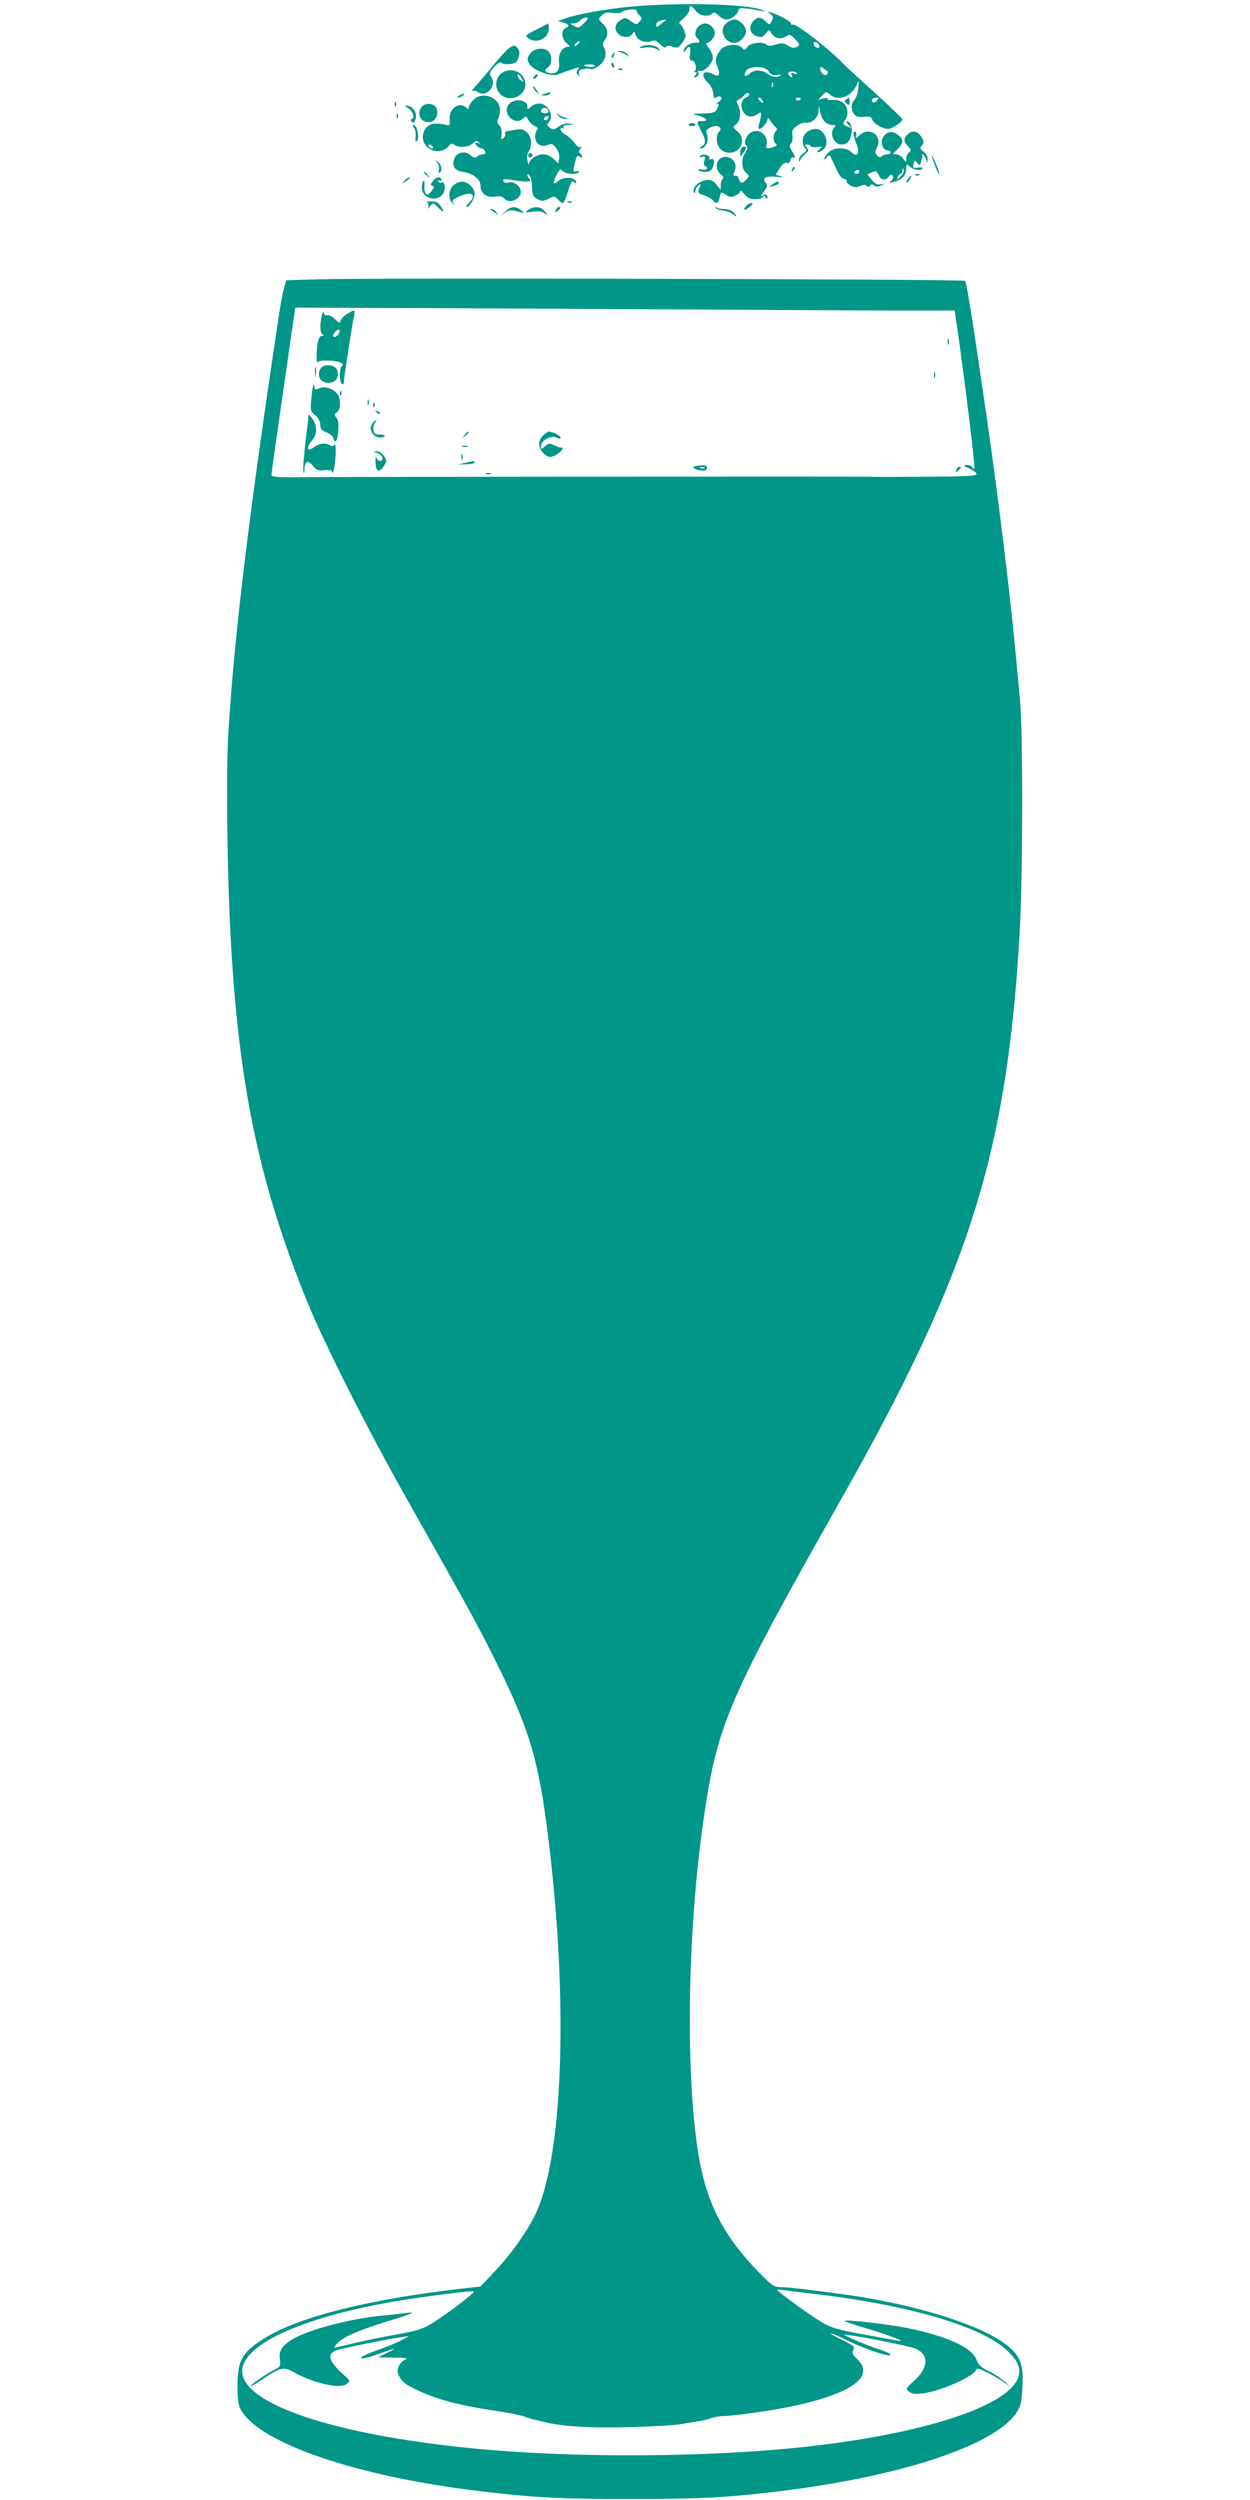 <?xml version="1.0" standalone="no"?>
<!DOCTYPE svg PUBLIC "-//W3C//DTD SVG 20010904//EN"
 "http://www.w3.org/TR/2001/REC-SVG-20010904/DTD/svg10.dtd">
<svg version="1.0" xmlns="http://www.w3.org/2000/svg"
 width="640pt" height="1280pt" viewBox="0 0 640 1280"
 preserveAspectRatio="xMidYMid meet">
<g transform="translate(0,1280) scale(0.1,-0.1)"
fill="#009688" stroke="none">
<path d="M3220 12765 c-131 -13 -267 -38 -328 -60 l-37 -13 28 -7 c30 -8 35
-20 12 -29 -24 -9 -19 -61 8 -79 16 -12 18 -16 6 -16 -31 -1 -52 -38 -47 -79
6 -44 -14 -65 -51 -55 -25 6 -26 12 -5 28 20 14 22 59 4 80 -21 25 -77 19 -97
-11 -15 -23 -15 -29 -2 -52 17 -31 113 -67 144 -54 11 5 42 16 69 25 42 15 47
15 36 2 -10 -13 -11 -18 -1 -28 10 -9 11 -8 6 5 -5 13 0 19 19 24 14 3 33 4
41 0 8 -3 28 6 45 20 31 26 39 64 21 93 -6 10 -5 22 5 35 21 30 17 60 -10 85
-24 23 -24 23 -5 42 15 15 28 18 54 13 20 -3 41 -2 48 4 19 15 77 20 77 6 0
-6 7 -17 15 -24 14 -12 14 -15 -1 -31 -16 -17 -17 -17 -45 3 -27 20 -29 20
-53 4 -29 -19 -33 -47 -10 -70 20 -21 61 -20 72 1 9 14 10 14 17 -6 8 -28 47
-43 78 -32 18 7 28 4 47 -16 15 -15 26 -20 30 -13 5 7 15 8 33 1 23 -9 29 -7
47 16 11 14 20 32 20 39 0 20 -22 64 -32 64 -5 0 4 12 21 26 17 14 31 34 31
45 0 25 8 24 32 -6 21 -27 65 -34 85 -14 8 8 17 5 32 -10 12 -12 29 -21 39
-21 25 0 62 28 62 47 0 15 22 15 120 -3 24 -4 24 -4 2 5 -70 31 -440 40 -682
16z m-210 -60 c0 -2 -10 -14 -23 -27 -20 -20 -26 -22 -48 -11 -23 12 -23 13
-3 13 12 0 27 7 34 15 11 14 40 21 40 10z m399 -8 c-2 -1 -14 -11 -26 -21 -20
-16 -23 -17 -23 -3 0 8 8 18 18 20 21 6 37 8 31 4z m-449 -122 c-7 -9 -15 -13
-19 -10 -3 3 1 10 9 15 21 14 24 12 10 -5z m86 -114 c-5 -8 -56 -3 -56 5 0 2
14 4 31 4 16 0 28 -4 25 -9z"/>
<path d="M3944 12728 c15 -12 17 -18 7 -36 -11 -21 -12 -21 -31 -2 -25 25 -42
25 -64 1 -25 -28 -17 -64 18 -76 24 -8 31 -6 46 13 18 22 19 22 29 3 15 -27
48 -35 74 -18 20 13 24 12 49 -15 25 -27 25 -29 7 -38 -14 -8 -25 -6 -44 6
-22 14 -32 15 -63 6 -24 -8 -40 -8 -46 -2 -19 19 -84 12 -99 -10 -13 -18 -16
-19 -27 -5 -20 24 -83 19 -107 -7 -30 -34 -34 -55 -19 -93 16 -38 7 -52 -23
-35 -51 27 -69 -4 -26 -44 14 -13 25 -36 27 -54 2 -23 5 -28 15 -21 7 6 17 7
24 3 8 -5 4 -13 -12 -26 -13 -11 -18 -17 -11 -13 15 8 15 0 2 -26 -9 -15 -22
-19 -73 -20 -53 -1 -57 -2 -29 -9 46 -11 65 -30 29 -30 -32 0 -32 0 -7 -50 25
-48 25 -66 3 -79 -10 -6 -13 -10 -8 -11 31 0 48 42 32 80 -8 17 36 42 59 33
16 -6 18 -19 4 -28 -5 -3 -10 -21 -10 -39 0 -39 28 -68 65 -68 61 0 87 73 40
110 -24 19 -24 20 -5 37 22 20 26 65 9 98 -9 16 -9 22 0 25 7 2 20 13 31 24
11 13 20 16 25 9 3 -6 -1 -14 -10 -17 -26 -10 -36 -40 -24 -68 15 -33 44 -42
74 -22 22 14 23 14 21 -7 -2 -12 -6 -32 -10 -44 -4 -13 -3 -23 2 -23 13 0 42
34 42 51 0 9 5 7 12 -6 6 -11 18 -26 26 -33 12 -9 13 -15 4 -24 -15 -15 -15
-55 0 -64 8 -5 6 -10 -8 -15 -35 -14 -46 -10 -39 11 4 13 0 31 -10 46 -23 35
-74 30 -93 -9 -10 -21 -11 -31 -2 -42 9 -11 8 -19 -4 -37 -22 -31 -20 -81 3
-102 19 -17 19 -18 -1 -38 -16 -16 -22 -18 -29 -7 -5 8 -9 17 -9 22 0 4 -7 7
-15 7 -12 0 -12 5 -4 24 21 45 -26 90 -71 66 -27 -15 -27 -64 1 -83 13 -9 16
-17 10 -22 -6 -3 -11 -18 -11 -32 l0 -26 -21 27 c-22 28 -44 32 -83 14 -25
-11 -44 -44 -32 -55 3 -4 6 1 6 9 0 9 7 21 15 28 14 11 14 10 6 -13 -9 -24 -7
-27 24 -37 18 -6 39 -18 45 -26 18 -21 28 -17 35 16 6 29 7 29 31 13 20 -13
30 -14 49 -5 14 7 25 17 25 23 0 6 9 0 21 -15 15 -19 30 -26 54 -26 19 0 37 5
41 11 4 8 9 7 15 -2 5 -8 9 -9 9 -3 0 19 -13 24 -28 11 -9 -6 -5 2 8 20 19 26
21 35 11 47 -21 25 -3 35 52 31 32 -3 42 -2 25 3 l-27 7 21 33 c13 21 26 31
35 28 9 -4 17 1 20 14 3 11 9 17 14 14 14 -8 10 9 -7 34 -12 18 -13 26 -4 37
7 8 10 27 7 42 -4 21 1 31 21 47 15 12 35 19 45 18 32 -6 67 25 68 61 1 31 2
31 9 -7 8 -42 31 -66 64 -66 16 0 17 -3 8 -12 -28 -28 -3 -88 36 -88 28 0 43
15 51 52 8 33 -5 68 -24 68 -5 0 0 -9 10 -20 17 -19 17 -19 -8 -7 -23 10 -24
13 -11 31 34 50 -2 111 -61 104 -19 -2 -31 0 -28 6 4 5 -5 6 -21 2 l-27 -7 20
22 c19 21 22 21 39 6 43 -39 115 -12 140 53 9 21 10 19 7 -18 -1 -24 -10 -51
-19 -61 -19 -21 -21 -51 -3 -75 10 -14 23 -17 50 -14 29 3 38 0 43 -14 6 -21
53 -48 82 -48 20 0 72 36 72 49 0 5 -64 66 -142 137 -79 71 -152 138 -163 150
-70 74 -242 207 -256 198 -5 -3 -9 -1 -9 5 0 11 -58 43 -100 56 -23 7 -24 6
-6 -7z m250 -170 c-3 -5 -12 -4 -20 3 -7 6 -11 15 -8 21 3 5 12 4 20 -3 7 -6
11 -15 8 -21z m-257 -125 c10 -16 20 -20 40 -17 15 3 25 2 21 -1 -14 -14 -44
-11 -67 6 -29 23 -69 24 -93 2 -22 -20 -34 -12 -18 14 18 28 101 26 117 -4z
m302 0 c1 -1 0 -7 -4 -13 -9 -14 -35 6 -35 27 0 13 3 13 18 2 9 -7 19 -14 21
-16z m-159 -10 c0 -3 -7 -2 -16 1 -12 5 -15 2 -10 -10 5 -14 4 -15 -9 -4 -12
10 -13 15 -4 21 12 7 39 2 39 -8z m-123 -65 c-3 -8 -6 -5 -6 6 -1 11 2 17 5
13 3 -3 4 -12 1 -19z m-53 -74 c5 -14 4 -15 -9 -4 -17 14 -19 20 -6 20 5 0 12
-7 15 -16z m196 12 c0 -11 -19 -15 -25 -6 -3 5 1 10 9 10 9 0 16 -2 16 -4z
m390 -11 c-7 -8 -16 -12 -21 -9 -13 8 -1 24 18 24 13 0 13 -3 3 -15z"/>
<path d="M3722 12684 c-44 -31 -16 -104 40 -104 24 0 58 35 58 60 0 25 -34 60
-58 60 -10 0 -28 -7 -40 -16z"/>
<path d="M2745 12648 c-55 -28 -58 -31 -40 -44 42 -31 105 -1 105 51 0 14 -1
25 -2 25 -2 -1 -30 -15 -63 -32z"/>
<path d="M3576 12664 c-18 -17 -21 -50 -6 -59 12 -7 14 -26 3 -24 -34 5 -73
-19 -73 -44 0 -7 5 -4 11 6 17 28 28 19 22 -18 -4 -27 -2 -35 10 -35 17 0 29
-47 13 -54 -6 -3 -5 -5 3 -5 11 -1 11 -4 1 -16 -11 -13 -10 -14 4 -9 10 4 15
13 11 21 -3 10 -1 13 9 10 20 -8 66 40 66 68 0 12 -9 34 -21 49 -11 14 -16 26
-10 26 16 0 41 30 41 50 0 24 -26 50 -50 50 -10 0 -26 -7 -34 -16z"/>
<path d="M2599 12547 c-14 -12 -47 -49 -74 -82 -27 -33 -65 -78 -84 -99 -20
-21 -30 -36 -23 -32 7 4 19 2 27 -4 41 -34 101 29 71 74 -12 20 -11 25 14 53
18 20 31 28 38 21 5 -5 25 -8 43 -6 26 2 36 9 43 31 7 19 7 34 0 44 -15 25
-26 25 -55 0z"/>
<path d="M3280 12560 c-10 -6 -4 -8 21 -4 21 4 46 1 60 -7 22 -11 23 -11 10 4
-15 18 -67 22 -91 7z"/>
<path d="M3175 12533 c11 -3 27 -10 35 -17 13 -10 13 -9 1 7 -7 9 -23 16 -35
16 -20 -1 -20 -2 -1 -6z"/>
<path d="M3135 12519 c-4 -6 -5 -12 -2 -15 2 -3 7 2 10 11 7 17 1 20 -8 4z"/>
<path d="M3130 12471 c0 -6 4 -13 10 -16 6 -3 7 1 4 9 -7 18 -14 21 -14 7z"/>
<path d="M3168 12443 c7 -3 16 -2 19 1 4 3 -2 6 -13 5 -11 0 -14 -3 -6 -6z"/>
<path d="M2560 12418 c-25 -27 -26 -69 -2 -96 42 -50 132 -19 132 46 0 40 -33
72 -75 72 -22 0 -41 -8 -55 -22z m111 -20 c11 -21 11 -22 -4 -9 -10 7 -17 17
-17 22 0 15 9 10 21 -13z"/>
<path d="M2735 12409 c-11 -16 -1 -19 13 -3 7 8 8 14 3 14 -5 0 -13 -5 -16
-11z"/>
<path d="M2730 12353 c0 -6 8 -17 18 -24 16 -13 16 -13 2 6 -8 11 -16 22 -17
24 -2 2 -3 0 -3 -6z"/>
<path d="M2790 12320 c-23 -7 -23 -8 -3 -9 12 -1 25 4 28 9 3 6 5 10 3 9 -2
-1 -14 -5 -28 -9z"/>
<path d="M2350 12310 c-8 -5 -10 -10 -5 -10 6 0 17 5 25 10 8 5 11 10 5 10 -5
0 -17 -5 -25 -10z"/>
<path d="M2422 12287 c-12 -13 -22 -30 -22 -37 0 -11 -3 -11 -12 -2 -35 35
-90 -3 -86 -59 2 -26 0 -33 -12 -30 -67 18 -104 7 -120 -34 -30 -78 76 -136
129 -71 10 12 17 13 27 5 20 -17 72 -14 94 6 18 16 22 17 33 4 7 -8 8 -11 3
-6 -17 13 -29 7 -16 -8 7 -8 18 -15 25 -15 7 0 15 -7 19 -15 3 -10 -1 -15 -12
-15 -10 0 -23 -5 -30 -12 -9 -9 -16 -7 -31 6 -29 26 -73 18 -85 -17 -14 -38 2
-61 45 -67 51 -8 89 -37 89 -70 0 -40 32 -64 74 -57 24 4 39 1 47 -9 28 -34
98 2 84 45 -8 26 -40 44 -64 36 -11 -3 -21 0 -24 8 -4 11 4 12 41 6 75 -12
108 -11 94 3 -7 7 -12 17 -12 22 0 6 5 5 11 -1 7 -7 12 -33 13 -59 1 -41 5
-50 27 -63 22 -12 29 -12 57 1 29 15 32 15 48 -3 9 -10 21 -19 25 -19 5 0 17
27 27 60 14 46 21 57 30 48 8 -8 12 -8 12 -1 0 26 -65 31 -92 6 -27 -24 -30
-12 -9 30 16 31 21 35 31 22 14 -16 75 -21 84 -6 4 5 -2 7 -13 4 -17 -4 -18
-1 -8 41 8 36 13 43 24 35 9 -8 13 -8 13 -1 0 6 -5 14 -10 17 -8 5 -7 12 2 23
8 10 9 13 1 9 -7 -4 -20 4 -31 21 -11 15 -32 34 -46 42 -14 7 -26 20 -26 27 0
8 5 11 12 7 7 -4 8 -3 4 4 -5 8 4 12 26 13 32 2 32 2 4 6 -19 3 -38 -2 -55
-15 -24 -17 -29 -18 -46 -6 -15 11 -16 17 -7 26 32 32 0 98 -48 98 -13 0 -32
-7 -42 -17 -16 -15 -18 -15 -18 0 0 43 -82 45 -101 3 -22 -48 42 -99 79 -63
14 15 16 14 26 -6 6 -12 22 -27 35 -33 14 -7 19 -14 12 -18 -6 -4 -11 -20 -11
-36 0 -37 32 -57 65 -42 19 9 26 6 43 -17 12 -17 18 -37 15 -53 l-5 -25 -23
23 c-14 14 -36 24 -52 24 -34 0 -73 -25 -74 -48 -1 -9 -4 -3 -8 13 -5 19 -2
37 6 50 19 29 16 72 -8 96 -17 17 -29 20 -57 15 -21 -3 -42 -7 -49 -8 -6 -1
-9 -7 -7 -13 3 -7 -1 -17 -9 -23 -11 -9 -13 -6 -9 19 3 18 -2 36 -11 47 -11
12 -13 22 -7 32 5 8 10 29 10 46 0 67 -92 100 -138 51z m386 -55 c2 -7 -6 -12
-17 -12 -21 0 -27 11 -14 24 9 9 26 2 31 -12z m-3 -41 c-3 -6 -11 -8 -17 -5
-6 4 -5 9 3 15 16 10 23 4 14 -10z m-590 -141 c3 -5 2 -10 -4 -10 -5 0 -13 5
-16 10 -3 6 -2 10 4 10 5 0 13 -4 16 -10z"/>
<path d="M4332 12291 c-10 -6 -10 -10 3 -21 13 -11 15 -9 15 9 0 24 0 24 -18
12z"/>
<path d="M2021 12264 c0 -11 3 -14 6 -6 3 7 2 16 -1 19 -3 4 -6 -2 -5 -13z"/>
<path d="M2157 12250 c-28 -40 5 -86 51 -73 26 6 40 48 25 72 -16 25 -59 26
-76 1z"/>
<path d="M2087 12248 c23 -11 39 -51 23 -56 -6 -2 -8 -8 -4 -13 9 -16 24 1 24
28 0 27 -25 53 -50 52 -9 0 -7 -4 7 -11z"/>
<path d="M2031 12204 c0 -11 3 -14 6 -6 3 7 2 16 -1 19 -3 4 -6 -2 -5 -13z"/>
<path d="M2859 12208 c7 -10 23 -17 35 -17 20 1 20 2 1 6 -11 3 -27 10 -35 17
-13 10 -13 9 -1 -6z"/>
<path d="M3526 12162 c-2 -4 4 -8 15 -8 10 0 19 4 19 8 0 4 -6 8 -14 8 -8 0
-17 -4 -20 -8z"/>
<path d="M2120 12145 c7 -8 10 -28 8 -44 -2 -17 -1 -28 4 -25 18 11 5 84 -14
84 -6 0 -5 -6 2 -15z"/>
<path d="M4132 12124 c-24 -17 -30 -62 -10 -82 10 -10 7 -16 -10 -28 -12 -8
-22 -23 -21 -32 0 -14 2 -14 6 -2 3 8 15 22 26 32 18 14 19 19 8 32 -11 14
-11 16 3 16 9 0 16 -4 16 -8 0 -5 15 -7 33 -5 30 4 31 3 13 -11 -24 -19 -7
-21 18 -3 38 28 10 107 -38 107 -12 0 -32 -7 -44 -16z"/>
<path d="M4370 12115 c0 -8 7 -32 15 -52 20 -47 4 -72 -26 -42 -27 27 -92 26
-119 -3 -11 -12 -20 -26 -20 -32 0 -5 6 -2 13 8 13 17 15 15 31 -20 33 -74 39
-84 58 -90 10 -3 16 -9 13 -13 -2 -4 7 -14 20 -21 19 -10 31 -11 49 -2 16 7
27 7 34 0 6 -6 12 -6 17 2 5 8 10 8 20 0 9 -7 20 -7 36 0 l24 10 -25 -4 c-18
-3 -31 3 -47 23 l-22 28 23 11 c20 9 25 7 35 -14 12 -28 33 -31 51 -9 10 12
15 13 21 4 4 -8 1 -18 -9 -26 -14 -10 -11 -11 18 -3 41 11 60 34 60 68 0 24 1
24 18 9 20 -18 57 -23 66 -9 3 5 -8 6 -24 4 -26 -4 -28 -2 -23 18 6 21 7 22
19 6 11 -16 13 -16 20 6 4 13 7 26 6 31 -5 17 9 5 18 -15 l9 -23 0 22 c1 12
-9 29 -21 37 -18 13 -19 18 -8 31 11 13 11 20 0 40 -18 33 -47 41 -71 19 -24
-22 -24 -39 0 -63 17 -17 18 -21 5 -32 -8 -6 -14 -21 -14 -32 0 -21 0 -21 -16
1 -8 12 -25 22 -36 22 -20 0 -19 1 6 25 36 33 34 59 -8 82 -26 14 -51 6 -66
-22 -14 -26 1 -65 25 -65 8 0 15 -4 15 -10 0 -5 -8 -10 -18 -10 -10 0 -23 -5
-28 -10 -8 -8 -15 -6 -24 5 -11 13 -11 20 0 40 31 59 -38 109 -87 64 -20 -18
-25 -20 -20 -7 3 10 2 20 -3 23 -6 4 -10 -1 -10 -10z m241 -219 c-18 -17 -21
-18 -15 -3 3 9 10 17 15 17 5 0 9 8 10 18 0 12 2 13 6 3 3 -7 -4 -23 -16 -35z
m-211 24 c0 -5 -7 -10 -16 -10 -8 0 -12 5 -9 10 3 6 10 10 16 10 5 0 9 -4 9
-10z"/>
<path d="M3797 12043 c-4 -3 -7 -15 -7 -27 0 -20 0 -20 15 0 8 10 15 22 15 27
0 9 -14 9 -23 0z"/>
<path d="M2706 12011 c-4 -5 -2 -12 3 -15 5 -4 12 -2 15 3 4 5 2 12 -3 15 -5
4 -12 2 -15 -3z"/>
<path d="M3585 12001 c-4 -7 0 -8 11 -4 14 5 16 2 10 -20 -4 -16 -2 -27 4 -27
5 0 10 -5 10 -11 0 -7 -10 -9 -25 -7 -13 3 -22 1 -19 -3 3 -5 19 -9 35 -9 23
0 32 6 39 26 11 27 5 48 -11 38 -5 -3 -8 0 -7 8 4 15 -37 23 -47 9z"/>
<path d="M4771 12000 c-1 -3 8 -27 19 -55 10 -27 19 -43 19 -35 0 14 -36 101
-38 90z"/>
<path d="M2239 11968 c7 -10 11 -27 8 -38 -3 -11 -1 -18 4 -14 15 9 10 41 -8
55 -16 13 -17 12 -4 -3z"/>
<path d="M4056 11933 c-6 -14 -5 -15 5 -6 7 7 10 15 7 18 -3 3 -9 -2 -12 -12z"/>
<path d="M2170 11916 c0 -2 8 -10 18 -17 15 -13 16 -12 3 4 -13 16 -21 21 -21
13z"/>
<path d="M4688 11903 c7 -3 16 -2 19 1 4 3 -2 6 -13 5 -11 0 -14 -3 -6 -6z"/>
<path d="M2218 11874 c-15 -18 -15 -23 -4 -26 12 -2 10 -8 -5 -27 -17 -21 -22
-22 -30 -10 -5 7 -8 26 -6 41 2 15 0 25 -5 22 -4 -3 -8 -18 -8 -34 0 -60 87
-79 112 -25 11 26 4 60 -11 50 -5 -3 -13 0 -17 6 -4 8 -3 9 4 5 7 -4 12 -3 12
2 0 21 -26 18 -42 -4z"/>
<path d="M4650 11885 c-7 -9 -11 -17 -9 -20 3 -2 10 5 17 15 14 24 10 26 -8 5z"/>
<path d="M2069 11873 c-13 -17 -13 -17 6 -3 11 8 22 16 24 17 2 2 0 3 -6 3 -6
0 -17 -8 -24 -17z"/>
<path d="M2320 11850 c-25 -25 -26 -73 -2 -91 14 -11 15 -11 4 1 -10 12 -6 17
25 32 66 32 98 13 53 -32 -11 -11 -16 -20 -11 -20 15 0 41 42 41 67 0 30 -34
63 -65 63 -14 0 -34 -9 -45 -20z"/>
<path d="M3954 11855 c-18 -13 -18 -14 4 -8 12 3 25 9 28 14 8 14 -10 11 -32
-6z"/>
<path d="M2187 11764 c7 -3 9 -13 6 -22 -4 -13 -2 -13 9 2 15 19 16 19 42 -7
29 -29 34 -24 10 11 -10 15 -25 22 -47 21 -18 0 -27 -3 -20 -5z"/>
<path d="M2908 11763 c7 -3 16 -2 19 1 4 3 -2 6 -13 5 -11 0 -14 -3 -6 -6z"/>
<path d="M3820 11745 c-19 -23 -8 -26 19 -4 16 13 18 19 8 19 -8 0 -20 -7 -27
-15z"/>
<path d="M3664 11738 c1 -7 18 -14 37 -16 19 -2 42 -11 52 -19 21 -20 23 -10
1 11 -8 9 -30 16 -49 16 -18 0 -36 5 -38 10 -3 6 -4 5 -3 -2z"/>
<path d="M2589 11719 l-24 -21 23 15 c18 11 32 13 55 6 42 -12 46 -11 23 6
-27 21 -50 19 -77 -6z"/>
<path d="M2704 11725 c-17 -14 -16 -14 23 -9 28 4 48 2 58 -6 20 -16 19 -6 -1
14 -20 20 -54 20 -80 1z"/>
<path d="M2846 11724 c-5 -14 -4 -15 9 -4 17 14 19 20 6 20 -5 0 -12 -7 -15
-16z"/>
<path d="M2511 11727 c2 -1 13 -9 24 -17 19 -14 19 -14 6 3 -7 9 -18 17 -24
17 -6 0 -8 -1 -6 -3z"/>
<path d="M1635 11370 l-169 -5 -12 -41 c-7 -23 -22 -106 -33 -185 -151 -1008
-221 -1591 -252 -2094 -12 -193 -6 -723 12 -1045 41 -759 147 -1263 392 -1865
86 -212 317 -669 513 -1015 304 -539 353 -628 438 -797 187 -373 234 -529 285
-948 103 -842 73 -1634 -72 -1921 -48 -94 -125 -201 -208 -288 l-69 -73 -107
-12 c-462 -54 -813 -141 -989 -247 -122 -73 -148 -116 -148 -249 0 -66 4 -98
16 -121 93 -172 589 -342 1218 -418 283 -34 413 -41 775 -41 359 0 494 7 767
40 620 75 1102 235 1213 403 21 31 26 54 30 132 6 115 -11 159 -83 215 -130
101 -460 205 -812 255 -156 22 -306 40 -343 40 -33 0 -45 8 -104 68 -188 191
-276 361 -317 612 -67 406 -57 1134 25 1705 70 495 125 622 709 1655 654 1157
847 1771 911 2900 16 291 17 1022 1 1190 -7 74 -17 185 -23 245 -27 293 -88
791 -145 1185 -71 489 -104 703 -113 712 -8 9 -3044 16 -3306 8z m1810 -154
c495 -3 1022 -6 1171 -6 l272 0 12 -82 c37 -255 95 -728 89 -728 -4 0 -11 5
-14 10 -3 6 -16 10 -28 9 -17 -1 -14 -5 15 -17 21 -10 38 -23 38 -29 0 -10
-61 -13 -267 -14 -148 -1 -272 -1 -276 0 -12 2 -2680 0 -2884 -2 -157 -2 -183
0 -183 13 0 12 62 443 111 780 l11 75 517 -2 c284 -1 921 -4 1416 -7z m725
-10161 c487 -57 860 -167 990 -293 50 -49 66 -85 56 -126 -37 -148 -462 -292
-1068 -361 -510 -58 -1223 -62 -1743 -9 -701 70 -1165 227 -1165 394 0 134
302 273 765 354 162 28 414 60 421 53 6 -6 -147 -122 -220 -166 -44 -26 -79
-37 -168 -52 -62 -11 -159 -31 -216 -44 -57 -14 -106 -25 -110 -25 -3 0 5 11
17 24 30 32 111 67 256 111 128 39 154 51 90 42 -22 -3 -71 -9 -110 -12 -152
-14 -350 -63 -445 -110 -70 -36 -94 -66 -87 -113 4 -35 2 -41 -21 -51 -36 -17
-134 -83 -129 -88 2 -2 28 13 58 33 94 64 110 68 162 39 103 -58 237 -88 272
-61 20 16 19 17 -22 53 -73 67 -81 104 -25 121 38 12 257 56 327 66 l40 6 -40
-22 c-22 -12 -80 -36 -129 -53 -49 -18 -84 -35 -78 -39 6 -3 42 4 79 18 105
37 112 38 58 11 l-50 -25 80 -1 c63 0 75 -3 59 -11 -32 -15 -47 -54 -32 -81
18 -34 33 -46 102 -78 98 -46 210 -75 402 -104 60 -9 123 -21 139 -28 17 -6
35 -12 40 -13 6 -1 28 -6 50 -12 96 -25 242 -35 449 -29 116 3 236 10 266 16
30 5 71 12 91 15 20 3 48 10 63 16 15 5 44 10 64 10 20 0 100 9 177 20 418 61
616 167 504 271 -24 23 -28 32 -20 47 9 16 3 22 -50 48 -33 15 -63 32 -66 37
-3 4 26 -7 64 -26 111 -56 270 -108 237 -78 -5 5 -27 14 -49 21 -55 17 -186
72 -182 76 7 7 333 -57 365 -71 69 -32 67 -95 -6 -163 -46 -42 -46 -43 -27
-58 15 -11 33 -13 70 -8 93 12 258 85 272 119 4 12 15 9 56 -11 29 -15 68 -37
87 -51 l35 -24 -33 29 c-18 16 -55 40 -82 53 -37 18 -52 32 -60 56 -22 63
-148 121 -352 163 -98 20 -316 45 -324 37 -2 -2 46 -19 108 -37 116 -34 224
-76 163 -64 -16 3 -98 18 -181 33 -132 24 -159 33 -214 66 -63 38 -220 153
-220 160 0 3 12 2 28 0 15 -2 88 -12 162 -20z"/>
<path d="M1647 11181 c-11 -51 -8 -89 6 -94 7 -4 6 -6 -4 -6 -11 -1 -18 -14
-23 -38 -6 -42 -7 -114 0 -98 2 6 25 10 52 9 51 0 92 -16 73 -28 -14 -9 -15
-83 -1 -91 6 -3 10 -2 10 4 0 20 40 281 49 323 6 23 8 44 6 46 -8 8 -64 -29
-70 -47 -5 -18 -7 -18 -31 6 -14 14 -31 22 -39 19 -8 -3 -15 2 -17 12 -2 10
-7 3 -11 -17z m83 -96 c-7 -8 -17 -12 -22 -9 -5 3 -1 15 9 26 20 22 32 6 13
-17z"/>
<path d="M4852 11050 c0 -14 2 -19 5 -12 2 6 2 18 0 25 -3 6 -5 1 -5 -13z"/>
<path d="M1613 10895 c0 -22 2 -30 4 -17 2 12 2 30 0 40 -3 9 -5 -1 -4 -23z"/>
<path d="M1639 10909 c-17 -33 3 -69 39 -69 33 0 52 16 52 45 0 29 -19 45 -52
45 -18 0 -31 -7 -39 -21z"/>
<path d="M4782 10880 c0 -14 2 -19 5 -12 2 6 2 18 0 25 -3 6 -5 1 -5 -13z"/>
<path d="M1596 10776 c-9 -78 -8 -80 18 -102 16 -14 26 -33 26 -49 0 -20 7
-29 30 -38 17 -6 33 -19 36 -29 10 -34 22 -18 26 35 3 35 0 57 -10 69 -11 14
-11 17 1 25 19 10 24 62 9 89 -17 31 -67 50 -97 36 -22 -10 -24 -9 -27 16 -2
15 -8 -9 -12 -52z"/>
<path d="M1741 10784 c0 -11 3 -14 6 -6 3 7 2 16 -1 19 -3 4 -6 -2 -5 -13z"/>
<path d="M1882 10740 c0 -14 2 -19 5 -12 2 6 2 18 0 25 -3 6 -5 1 -5 -13z"/>
<path d="M1911 10724 c0 -11 3 -14 6 -6 3 7 2 16 -1 19 -3 4 -6 -2 -5 -13z"/>
<path d="M1927 10689 c7 -7 15 -10 18 -7 3 3 -2 9 -12 12 -14 6 -15 5 -6 -5z"/>
<path d="M1580 10675 c0 -5 -7 -67 -16 -137 -8 -71 -13 -139 -11 -151 3 -16 5
-13 6 10 1 43 18 50 43 18 17 -22 27 -26 59 -23 30 3 39 0 40 -12 1 -8 5 3 10
25 10 51 11 134 1 118 -5 -8 -13 -9 -22 -3 -24 15 -55 11 -83 -10 -35 -27 -42
-4 -11 33 29 35 30 72 4 112 -11 17 -20 26 -20 20z"/>
<path d="M1912 10638 c-29 -29 -7 -78 35 -78 13 0 23 4 23 8 0 4 -12 8 -27 7
-22 0 -29 5 -31 23 -2 13 2 30 8 38 15 17 9 19 -8 2z"/>
<path d="M2379 10573 c-13 -16 -12 -17 4 -4 9 7 17 15 17 17 0 8 -8 3 -21 -13z"/>
<path d="M2780 10570 c-26 -26 -25 -60 0 -88 25 -26 42 -28 75 -6 23 15 35 36
18 32 -5 -1 -20 5 -35 12 -25 12 -30 11 -48 -5 -19 -18 -20 -17 -20 3 0 28 54
56 81 41 13 -7 19 -6 19 1 0 10 -40 30 -61 30 -5 0 -18 -9 -29 -20z"/>
<path d="M2368 10513 c6 -2 18 -2 25 0 6 3 1 5 -13 5 -14 0 -19 -2 -12 -5z"/>
<path d="M1930 10481 c14 -4 26 -15 28 -24 5 -23 -25 -22 -31 1 -3 9 -5 -2 -4
-25 1 -49 18 -56 43 -18 15 23 15 27 0 50 -10 15 -25 25 -39 24 -21 -1 -20 -1
3 -8z"/>
<path d="M2362 10460 c0 -14 2 -19 5 -12 2 6 2 18 0 25 -3 6 -5 1 -5 -13z"/>
<path d="M2380 10430 l-35 -8 43 1 c23 0 42 5 42 9 0 9 1 9 -50 -2z"/>
<path d="M3550 10409 c0 -9 27 -19 51 -19 10 0 19 7 19 15 0 11 -9 14 -35 12
-19 -1 -35 -5 -35 -8z m57 -5 c-3 -3 -12 -4 -19 -1 -8 3 -5 6 6 6 11 1 17 -2
13 -5z"/>
<path d="M4896 10394 c-5 -14 -4 -15 9 -4 17 14 19 20 6 20 -5 0 -12 -7 -15
-16z"/>
<path d="M2488 10373 c6 -2 18 -2 25 0 6 3 1 5 -13 5 -14 0 -19 -2 -12 -5z"/>
</g>
</svg>
